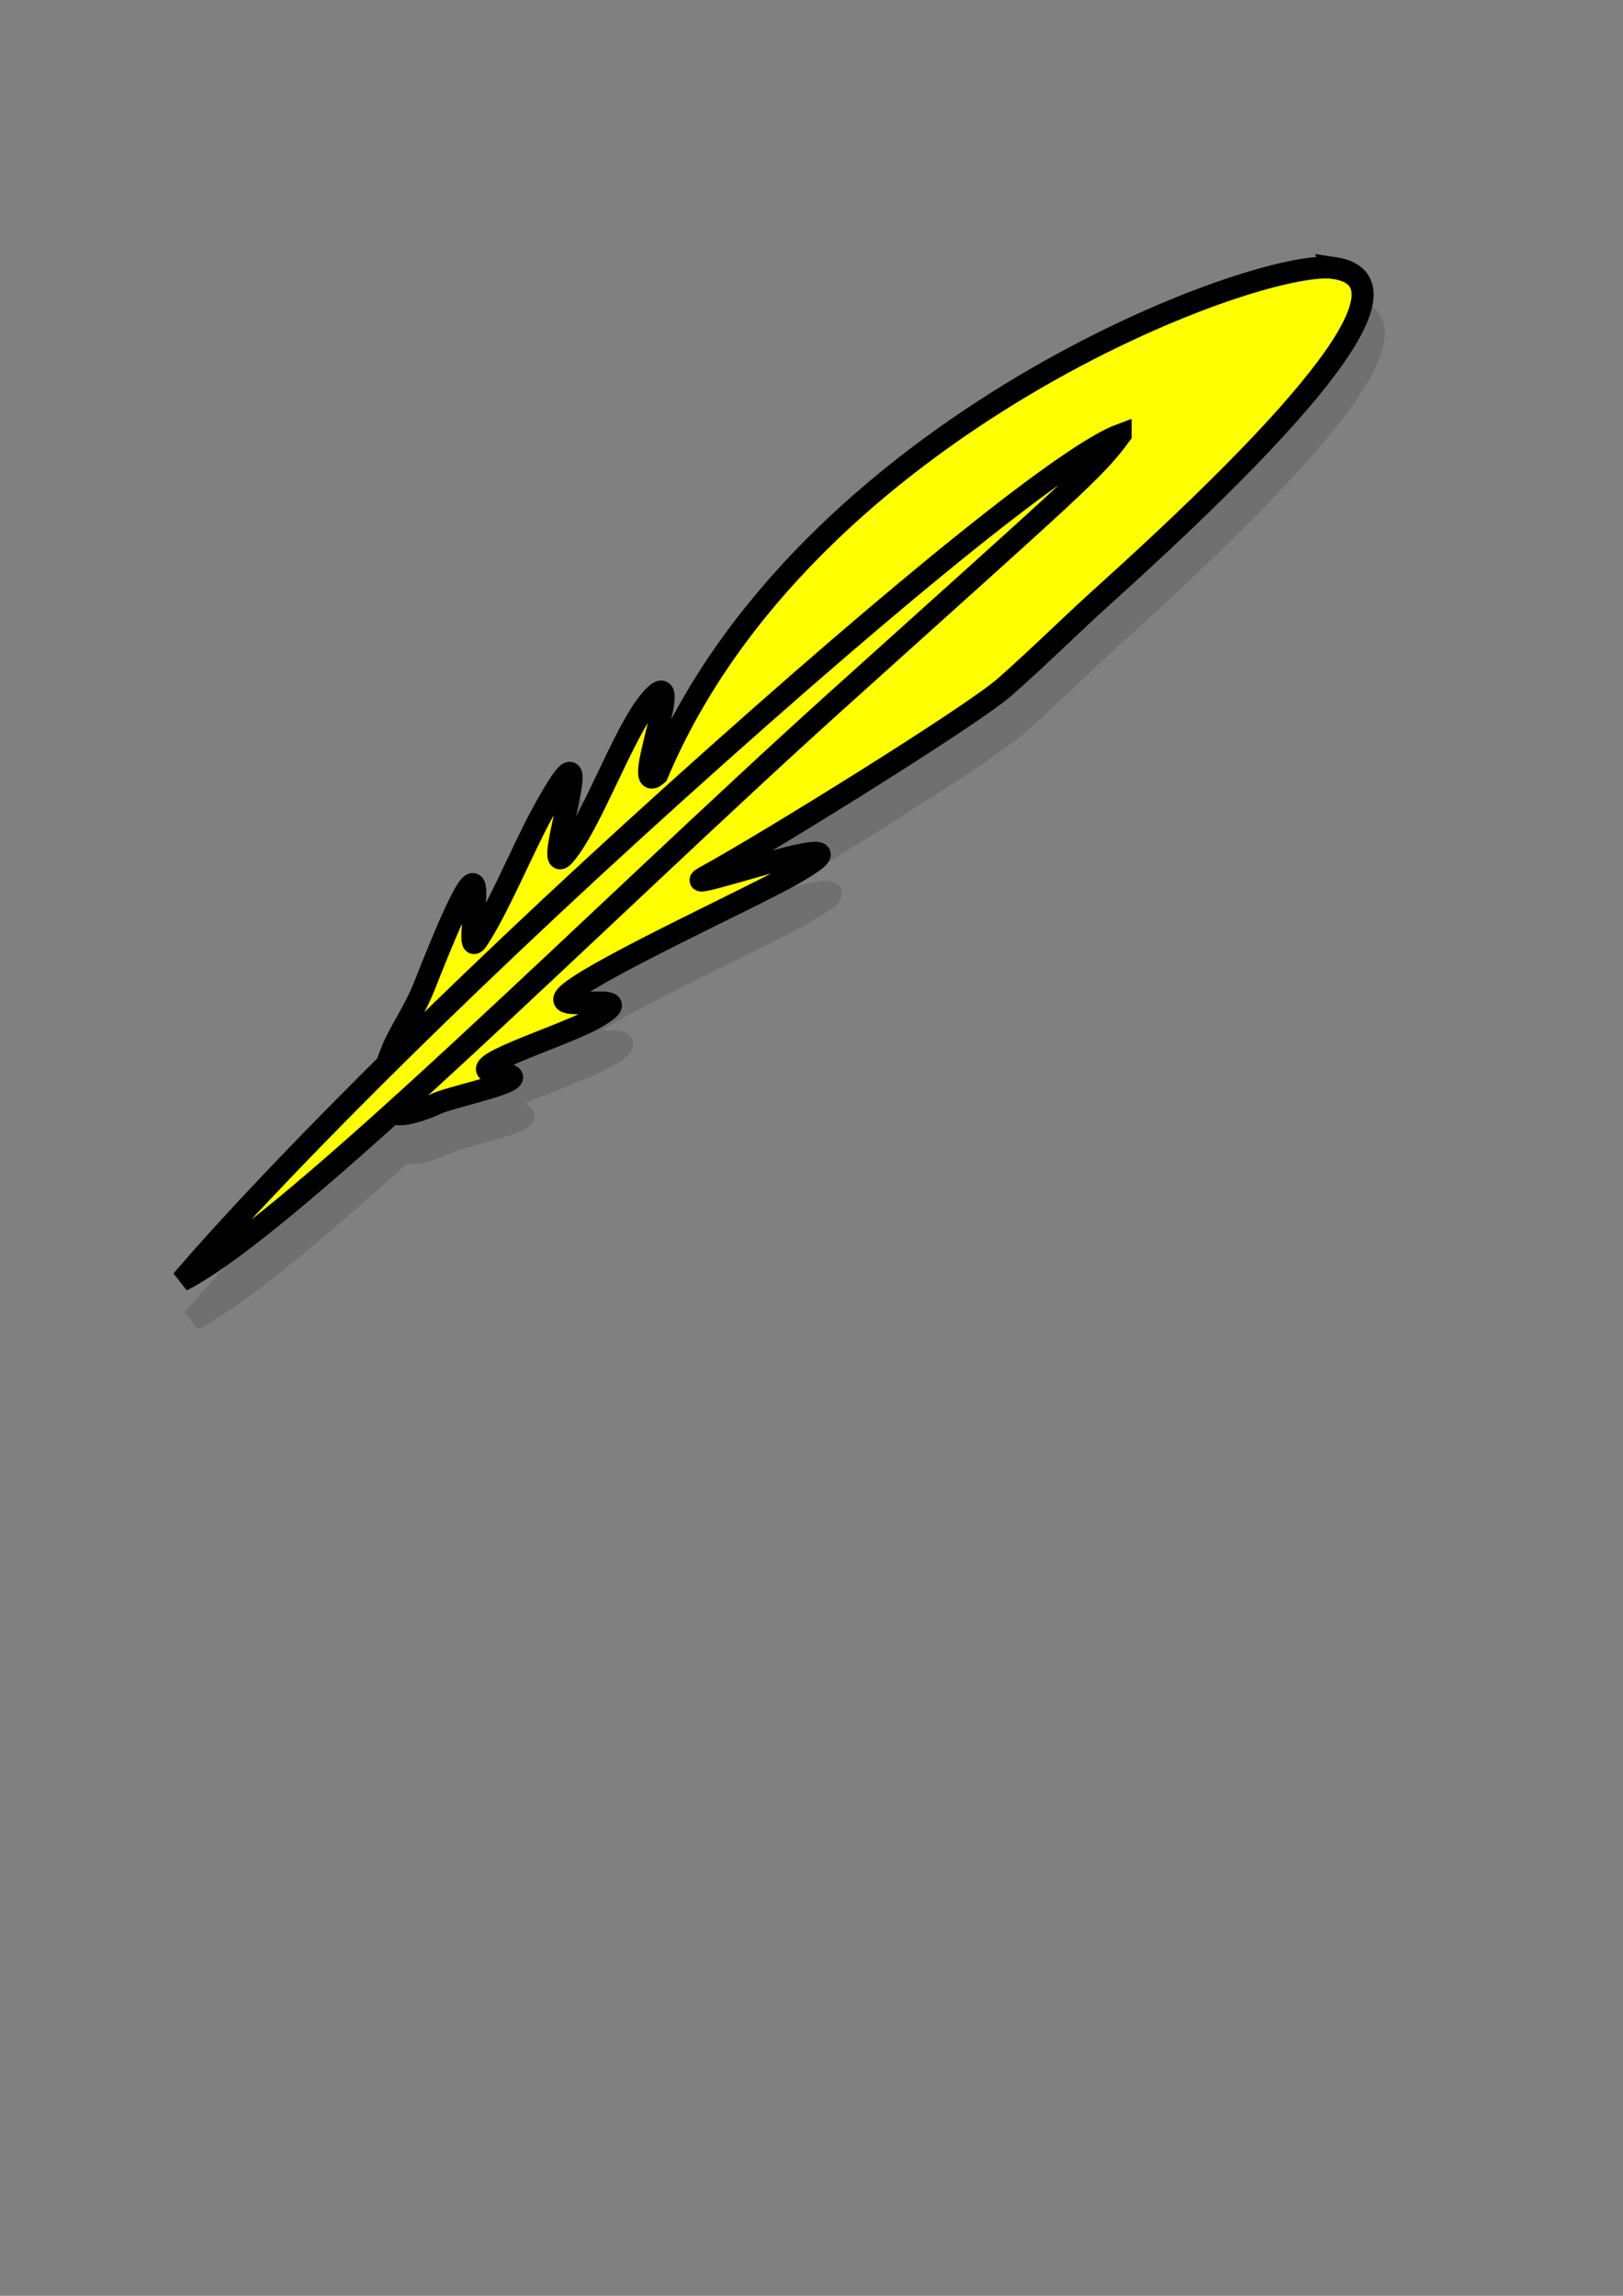 <?xml version="1.0"?><svg width="793.701" height="1122.52" xmlns="http://www.w3.org/2000/svg" xmlns:xlink="http://www.w3.org/1999/xlink">
 <rect width="100%" height="100%" fill="#808080" stroke="none"/>
 <defs>
  <linearGradient id="linearGradient8324">
   <stop stop-color="#4b55ab" id="stop8326" offset="0"/>
   <stop stop-color="#4b55ab" stop-opacity="0" id="stop8328" offset="1"/>
  </linearGradient>
  <linearGradient y2="350.681" x2="542.874" y1="78.443" x1="147.972" gradientTransform="matrix(0.812,0,0,1.232,787.842,-1.534)" gradientUnits="userSpaceOnUse" id="linearGradient2266" xlink:href="#linearGradient2115"/>
  <linearGradient y2="936.297" x2="209.404" y1="817.157" x1="106.603" gradientTransform="matrix(1.047,0,0,0.955,787.842,-1.534)" gradientUnits="userSpaceOnUse" id="linearGradient2249" xlink:href="#linearGradient2115"/>
  <linearGradient y2="-585.613" x2="830.013" y1="-467.185" x1="716.717" gradientTransform="matrix(-8.602645e-3,1.047,-0.955,-7.846290e-3,787.842,-1.534)" gradientUnits="userSpaceOnUse" id="linearGradient2246" xlink:href="#linearGradient2115"/>
  <linearGradient y2="401.388" x2="366.454" y1="198.615" x1="552.268" gradientTransform="matrix(0.292,5.789481e-3,-1.203978e-2,0.296,273.558,351.678)" gradientUnits="userSpaceOnUse" id="linearGradient2238" xlink:href="#linearGradient1545"/>
  <linearGradient id="linearGradient2204">
   <stop stop-color="#ffffff" id="stop2206" offset="0"/>
   <stop stop-color="#ffffff" stop-opacity="0" id="stop2208" offset="1"/>
  </linearGradient>
  <linearGradient y2="401.388" x2="366.454" y1="198.615" x1="552.268" gradientTransform="matrix(0.292,5.789481e-3,-1.203978e-2,0.296,282.293,351.006)" gradientUnits="userSpaceOnUse" id="linearGradient2210" xlink:href="#linearGradient1545"/>
  <linearGradient xlink:href="#linearGradient1545" id="linearGradient2212" gradientUnits="userSpaceOnUse" gradientTransform="matrix(0.292,5.789481e-3,-1.203978e-2,0.296,282.293,351.006)" x1="552.268" y1="198.615" x2="366.454" y2="401.388"/>
  <linearGradient xlink:href="#linearGradient1545" id="linearGradient2214" gradientUnits="userSpaceOnUse" gradientTransform="matrix(0.292,5.789481e-3,-1.203978e-2,0.296,282.293,351.006)" x1="552.268" y1="198.615" x2="366.454" y2="401.388"/>
  <linearGradient y2="401.388" x2="366.454" y1="198.615" x1="552.268" gradientTransform="matrix(0.292,5.789481e-3,-1.203978e-2,0.296,273.558,351.678)" gradientUnits="userSpaceOnUse" id="linearGradient2216" xlink:href="#linearGradient1545"/>
  <linearGradient y2="401.388" x2="366.454" y1="198.615" x1="552.268" gradientTransform="matrix(0.292,5.789481e-3,-1.203978e-2,0.296,273.558,351.678)" gradientUnits="userSpaceOnUse" id="linearGradient2218" xlink:href="#linearGradient1545"/>
  <linearGradient xlink:href="#linearGradient1545" id="linearGradient2220" gradientUnits="userSpaceOnUse" gradientTransform="matrix(0.292,5.789481e-3,-1.203978e-2,0.296,273.558,351.678)" x1="552.268" y1="198.615" x2="366.454" y2="401.388"/>
  <linearGradient y2="309.579" x2="373.998" y1="256.993" x1="304.217" gradientTransform="matrix(1.024,0,0,0.977,1669.184,-38.441)" gradientUnits="userSpaceOnUse" id="linearGradient1955" xlink:href="#linearGradient2115"/>
  <linearGradient y2="350.681" x2="542.874" y1="78.443" x1="147.972" gradientTransform="matrix(0.812,0,0,1.232,1672.014,-67.436)" gradientUnits="userSpaceOnUse" id="linearGradient1944" xlink:href="#linearGradient2115"/>
  <linearGradient y2="467.862" x2="229.38" y1="345.5" x1="83.523" gradientTransform="matrix(0.67,0,0,1.147,1688.183,-67.436)" gradientUnits="userSpaceOnUse" id="linearGradient1930" xlink:href="#linearGradient2115"/>
  <linearGradient y2="936.297" x2="209.404" y1="817.157" x1="106.603" gradientTransform="matrix(1.047,0,0,0.955,1672.014,-67.436)" gradientUnits="userSpaceOnUse" id="linearGradient1927" xlink:href="#linearGradient2115"/>
  <linearGradient y2="-585.613" x2="830.013" y1="-467.185" x1="716.717" gradientTransform="matrix(-8.602645e-3,1.047,-0.955,-7.846290e-3,1672.014,-67.436)" gradientUnits="userSpaceOnUse" id="linearGradient1924" xlink:href="#linearGradient2115"/>
  <linearGradient y2="410.856" x2="-741.439" y1="204.366" x1="-572.888" gradientTransform="matrix(-0.764,0,0,1.309,1672.014,-67.436)" gradientUnits="userSpaceOnUse" id="linearGradient1915" xlink:href="#linearGradient2115"/>
  <linearGradient y2="410.856" x2="-741.439" y1="204.366" x1="-572.888" gradientTransform="scale(-0.764,1.309)" gradientUnits="userSpaceOnUse" id="linearGradient1912" xlink:href="#linearGradient2115"/>
  <linearGradient y2="309.579" x2="373.998" y1="256.993" x1="304.217" gradientTransform="scale(1.024,0.977)" gradientUnits="userSpaceOnUse" id="linearGradient1910" xlink:href="#linearGradient2115"/>
  <linearGradient y2="-585.613" x2="830.013" y1="-467.185" x1="716.717" gradientTransform="matrix(-8.602645e-3,1.047,-0.955,-7.846290e-3,0,0)" gradientUnits="userSpaceOnUse" id="linearGradient1908" xlink:href="#linearGradient2115"/>
  <linearGradient y2="936.297" x2="209.404" y1="817.157" x1="106.603" gradientTransform="scale(1.047,0.955)" gradientUnits="userSpaceOnUse" id="linearGradient1906" xlink:href="#linearGradient2115"/>
  <linearGradient y2="467.862" x2="229.38" y1="345.5" x1="83.523" gradientTransform="matrix(0.67,0,0,1.147,16.169,0)" gradientUnits="userSpaceOnUse" id="linearGradient1904" xlink:href="#linearGradient2115"/>
  <linearGradient y2="350.681" x2="542.874" y1="78.443" x1="147.972" gradientTransform="scale(0.812,1.232)" gradientUnits="userSpaceOnUse" id="linearGradient1902" xlink:href="#linearGradient2115"/>
  <linearGradient y2="309.579" x2="373.998" y1="256.993" x1="304.217" gradientTransform="scale(1.024,0.977)" gradientUnits="userSpaceOnUse" id="linearGradient1852" xlink:href="#linearGradient2115"/>
  <linearGradient y2="-585.613" x2="830.013" y1="-467.185" x1="716.717" gradientTransform="matrix(-8.602645e-3,1.047,-0.955,-7.846290e-3,2468.318,262.07)" gradientUnits="userSpaceOnUse" id="linearGradient1850" xlink:href="#linearGradient2115"/>
  <linearGradient y2="936.297" x2="209.404" y1="817.157" x1="106.603" gradientTransform="matrix(1.047,0,0,0.955,2468.318,262.07)" gradientUnits="userSpaceOnUse" id="linearGradient1848" xlink:href="#linearGradient2115"/>
  <linearGradient y2="983.103" x2="1832.122" y1="408.387" x1="1247.094" gradientTransform="matrix(1.167,0,0,0.857,-433.848,-183.974)" gradientUnits="userSpaceOnUse" id="linearGradient1846" xlink:href="#linearGradient3097"/>
  <linearGradient y2="350.681" x2="542.874" y1="78.443" x1="147.972" gradientTransform="matrix(0.812,0,0,1.232,2468.318,262.07)" gradientUnits="userSpaceOnUse" id="linearGradient1844" xlink:href="#linearGradient2115"/>
  <linearGradient xlink:href="#linearGradient2115" id="linearGradient1709" gradientUnits="userSpaceOnUse" gradientTransform="matrix(0.812,0,0,1.232,1125.413,-100.386)" x1="147.972" y1="78.443" x2="542.874" y2="350.681"/>
  <linearGradient xlink:href="#linearGradient2115" id="linearGradient1706" gradientUnits="userSpaceOnUse" gradientTransform="matrix(0.872,0,0,1.147,1125.413,-100.386)" x1="83.523" y1="345.5" x2="229.38" y2="467.862"/>
  <linearGradient xlink:href="#linearGradient2115" id="linearGradient1704" gradientUnits="userSpaceOnUse" gradientTransform="matrix(1.047,0,0,0.955,1125.413,-100.386)" x1="106.603" y1="817.157" x2="209.404" y2="936.297"/>
  <linearGradient xlink:href="#linearGradient2115" id="linearGradient1702" gradientUnits="userSpaceOnUse" gradientTransform="matrix(-8.602645e-3,1.047,-0.955,-7.846290e-3,1125.413,-100.386)" x1="716.717" y1="-467.185" x2="830.013" y2="-585.613"/>
  <linearGradient xlink:href="#linearGradient2115" id="linearGradient1700" gradientUnits="userSpaceOnUse" gradientTransform="matrix(-0.872,0,0,1.147,1125.413,-100.386)" x1="-459.556" y1="288.963" x2="-663.184" y2="481.42"/>
  <linearGradient xlink:href="#linearGradient2115" id="linearGradient1698" gradientUnits="userSpaceOnUse" gradientTransform="scale(1.024,0.977)" x1="304.217" y1="256.993" x2="373.998" y2="309.579"/>
  <linearGradient id="linearGradient3877">
   <stop stop-color="#ffffff" id="stop3879" offset="0"/>
   <stop stop-color="#ffffff" stop-opacity="0" id="stop3881" offset="1"/>
  </linearGradient>
  <linearGradient y2="401.388" x2="366.454" y1="198.615" x1="552.268" gradientTransform="matrix(0.292,5.789481e-3,-1.203978e-2,0.296,282.293,351.006)" gradientUnits="userSpaceOnUse" id="linearGradient5235" xlink:href="#linearGradient1545"/>
  <linearGradient xlink:href="#linearGradient1545" id="linearGradient1320" gradientUnits="userSpaceOnUse" gradientTransform="matrix(0.292,5.789481e-3,-1.203978e-2,0.296,282.293,351.006)" x1="552.268" y1="198.615" x2="366.454" y2="401.388"/>
  <linearGradient xlink:href="#linearGradient1545" id="linearGradient1333" gradientUnits="userSpaceOnUse" gradientTransform="matrix(0.292,5.789481e-3,-1.203978e-2,0.296,282.293,351.006)" x1="552.268" y1="198.615" x2="366.454" y2="401.388"/>
  <linearGradient y2="401.388" x2="366.454" y1="198.615" x1="552.268" gradientTransform="matrix(0.292,5.789481e-3,-1.203978e-2,0.296,273.558,351.678)" gradientUnits="userSpaceOnUse" id="linearGradient7486" xlink:href="#linearGradient1545"/>
  <linearGradient y2="401.388" x2="366.454" y1="198.615" x1="552.268" gradientTransform="matrix(0.292,5.789481e-3,-1.203978e-2,0.296,273.558,351.678)" gradientUnits="userSpaceOnUse" id="linearGradient8268" xlink:href="#linearGradient1545"/>
  <linearGradient xlink:href="#linearGradient1545" id="linearGradient1381" gradientUnits="userSpaceOnUse" gradientTransform="matrix(0.292,5.789481e-3,-1.203978e-2,0.296,273.558,351.678)" x1="552.268" y1="198.615" x2="366.454" y2="401.388"/>
  <linearGradient gradientUnits="userSpaceOnUse" y2="983.103" x2="1832.122" y1="408.387" x1="1247.094" gradientTransform="scale(1.167,0.857)" id="linearGradient3095" xlink:href="#linearGradient3097"/>
  <linearGradient y2="309.579" x2="373.998" y1="256.993" x1="304.217" gradientTransform="matrix(1.024,0,0,0.977,848.545,1081.877)" gradientUnits="userSpaceOnUse" id="linearGradient1899" xlink:href="#linearGradient2115"/>
  <linearGradient y2="309.579" x2="373.998" y1="256.993" x1="304.217" gradientTransform="scale(1.024,0.977)" gradientUnits="userSpaceOnUse" id="linearGradient1894" xlink:href="#linearGradient2115"/>
  <linearGradient y2="350.681" x2="542.874" y1="78.443" x1="147.972" gradientTransform="matrix(0.812,0,0,1.232,851.376,1052.882)" gradientUnits="userSpaceOnUse" id="linearGradient1891" xlink:href="#linearGradient2115"/>
  <linearGradient y2="936.297" x2="209.404" y1="817.157" x1="106.603" gradientTransform="matrix(1.047,0,0,0.955,851.376,1052.882)" gradientUnits="userSpaceOnUse" id="linearGradient1877" xlink:href="#linearGradient2115"/>
  <linearGradient y2="-585.613" x2="830.013" y1="-467.185" x1="716.717" gradientTransform="matrix(-8.602645e-3,1.047,-0.955,-7.846290e-3,851.376,1052.882)" gradientUnits="userSpaceOnUse" id="linearGradient1874" xlink:href="#linearGradient2115"/>
  <linearGradient y2="481.42" x2="-663.184" y1="288.963" x1="-459.556" gradientTransform="matrix(-0.872,0,0,1.147,867.851,1030.915)" gradientUnits="userSpaceOnUse" id="linearGradient1871" xlink:href="#linearGradient2115"/>
  <linearGradient y2="467.862" x2="229.38" y1="345.5" x1="83.523" gradientTransform="matrix(0.872,0,0,1.147,793.712,1000.710)" gradientUnits="userSpaceOnUse" id="linearGradient1862" xlink:href="#linearGradient2115"/>
  <linearGradient y2="467.862" x2="229.38" y1="345.5" x1="83.523" gradientTransform="matrix(0.872,0,0,1.147,-60.805,1000.710)" gradientUnits="userSpaceOnUse" id="linearGradient1859" xlink:href="#linearGradient2115"/>
  <linearGradient y2="309.579" x2="373.998" y1="256.993" x1="304.217" gradientTransform="scale(1.024,0.977)" gradientUnits="userSpaceOnUse" id="linearGradient1857" xlink:href="#linearGradient2115"/>
  <linearGradient y2="481.42" x2="-663.184" y1="288.963" x1="-459.556" gradientTransform="matrix(-0.872,0,0,1.147,13.333,1030.915)" gradientUnits="userSpaceOnUse" id="linearGradient1855" xlink:href="#linearGradient2115"/>
  <linearGradient y2="-585.613" x2="830.013" y1="-467.185" x1="716.717" gradientTransform="matrix(-8.602645e-3,1.047,-0.955,-7.846290e-3,-3.142,1052.882)" gradientUnits="userSpaceOnUse" id="linearGradient1853" xlink:href="#linearGradient2115"/>
  <linearGradient y2="936.297" x2="209.404" y1="817.157" x1="106.603" gradientTransform="matrix(1.047,0,0,0.955,-3.142,1052.882)" gradientUnits="userSpaceOnUse" id="linearGradient1851" xlink:href="#linearGradient2115"/>
  <linearGradient y2="350.681" x2="542.874" y1="78.443" x1="147.972" gradientTransform="matrix(0.812,0,0,1.232,-3.142,1052.882)" gradientUnits="userSpaceOnUse" id="linearGradient1849" xlink:href="#linearGradient2115"/>
  <linearGradient y2="467.862" x2="229.38" y1="345.5" x1="83.523" gradientTransform="matrix(0.872,0,0,1.147,-44.33,1008.948)" gradientUnits="userSpaceOnUse" id="linearGradient1741" xlink:href="#linearGradient2115"/>
  <linearGradient y2="481.42" x2="-663.184" y1="288.963" x1="-459.556" gradientTransform="matrix(-0.872,0,0,1.147,-11.379,1039.153)" gradientUnits="userSpaceOnUse" id="linearGradient1737" xlink:href="#linearGradient2115"/>
  <linearGradient y2="-585.613" x2="830.013" y1="-467.185" x1="716.717" gradientTransform="matrix(-8.602645e-3,1.047,-0.955,-7.846290e-3,-3.142,1052.882)" gradientUnits="userSpaceOnUse" id="linearGradient1735" xlink:href="#linearGradient2115"/>
  <linearGradient y2="936.297" x2="209.404" y1="817.157" x1="106.603" gradientTransform="matrix(1.047,0,0,0.955,-3.142,1052.882)" gradientUnits="userSpaceOnUse" id="linearGradient1733" xlink:href="#linearGradient2115"/>
  <linearGradient y2="350.681" x2="542.874" y1="78.443" x1="147.972" gradientTransform="matrix(0.812,0,0,1.232,-3.142,1052.882)" gradientUnits="userSpaceOnUse" id="linearGradient1731" xlink:href="#linearGradient2115"/>
  <linearGradient y2="350.681" x2="542.874" y1="78.443" x1="147.972" gradientTransform="matrix(0.812,0,0,1.232,1014.756,1085.832)" gradientUnits="userSpaceOnUse" id="linearGradient1728" xlink:href="#linearGradient2115"/>
  <linearGradient y2="936.297" x2="209.404" y1="817.157" x1="106.603" gradientTransform="matrix(1.047,0,0,0.955,1014.756,1085.832)" gradientUnits="userSpaceOnUse" id="linearGradient1714" xlink:href="#linearGradient2115"/>
  <linearGradient y2="-585.613" x2="830.013" y1="-467.185" x1="716.717" gradientTransform="matrix(-8.602645e-3,1.047,-0.955,-7.846290e-3,1014.756,1085.832)" gradientUnits="userSpaceOnUse" id="linearGradient1711" xlink:href="#linearGradient2115"/>
  <linearGradient y2="481.42" x2="-663.184" y1="288.963" x1="-459.556" gradientTransform="matrix(-0.872,0,0,1.147,1006.519,1072.103)" gradientUnits="userSpaceOnUse" id="linearGradient1708" xlink:href="#linearGradient2115"/>
  <linearGradient y2="467.862" x2="229.38" y1="345.5" x1="83.523" gradientTransform="matrix(0.872,0,0,1.147,973.568,1041.898)" gradientUnits="userSpaceOnUse" id="linearGradient1699" xlink:href="#linearGradient2115"/>
  <linearGradient y2="467.862" x2="229.38" y1="345.5" x1="83.523" gradientTransform="matrix(0.872,0,0,1.147,-44.33,1008.948)" gradientUnits="userSpaceOnUse" id="linearGradient1696" xlink:href="#linearGradient2115"/>
  <linearGradient y2="309.579" x2="373.998" y1="256.993" x1="304.217" gradientTransform="scale(1.024,0.977)" gradientUnits="userSpaceOnUse" id="linearGradient1694" xlink:href="#linearGradient2115"/>
  <linearGradient y2="481.42" x2="-663.184" y1="288.963" x1="-459.556" gradientTransform="matrix(-0.872,0,0,1.147,-11.379,1039.153)" gradientUnits="userSpaceOnUse" id="linearGradient1692" xlink:href="#linearGradient2115"/>
  <linearGradient y2="-585.613" x2="830.013" y1="-467.185" x1="716.717" gradientTransform="matrix(-8.602645e-3,1.047,-0.955,-7.846290e-3,-3.142,1052.882)" gradientUnits="userSpaceOnUse" id="linearGradient1690" xlink:href="#linearGradient2115"/>
  <linearGradient y2="936.297" x2="209.404" y1="817.157" x1="106.603" gradientTransform="matrix(1.047,0,0,0.955,-3.142,1052.882)" gradientUnits="userSpaceOnUse" id="linearGradient1688" xlink:href="#linearGradient2115"/>
  <linearGradient y2="350.681" x2="542.874" y1="78.443" x1="147.972" gradientTransform="matrix(0.812,0,0,1.232,-3.142,1052.882)" gradientUnits="userSpaceOnUse" id="linearGradient1686" xlink:href="#linearGradient2115"/>
  <linearGradient y2="350.681" x2="542.874" y1="78.443" x1="147.972" gradientTransform="matrix(0.812,0,0,1.232,-3.142,1052.882)" gradientUnits="userSpaceOnUse" id="linearGradient1608" xlink:href="#linearGradient2115"/>
  <linearGradient y2="467.862" x2="229.38" y1="345.5" x1="83.523" gradientTransform="matrix(0.872,0,0,1.147,-44.33,1008.948)" gradientUnits="userSpaceOnUse" id="linearGradient1593" xlink:href="#linearGradient2115"/>
  <linearGradient y2="936.297" x2="209.404" y1="817.157" x1="106.603" gradientTransform="matrix(1.047,0,0,0.955,-3.142,1052.882)" gradientUnits="userSpaceOnUse" id="linearGradient1590" xlink:href="#linearGradient2115"/>
  <linearGradient y2="-585.613" x2="830.013" y1="-467.185" x1="716.717" gradientTransform="matrix(-8.602645e-3,1.047,-0.955,-7.846290e-3,-3.142,1052.882)" gradientUnits="userSpaceOnUse" id="linearGradient1587" xlink:href="#linearGradient2115"/>
  <linearGradient y2="481.42" x2="-663.184" y1="288.963" x1="-459.556" gradientTransform="matrix(-0.872,0,0,1.147,-11.379,1039.153)" gradientUnits="userSpaceOnUse" id="linearGradient1584" xlink:href="#linearGradient2115"/>
  <linearGradient y2="309.579" x2="373.998" y1="256.993" x1="304.217" gradientTransform="scale(1.024,0.977)" gradientUnits="userSpaceOnUse" id="linearGradient1576" xlink:href="#linearGradient2115"/>
  <linearGradient y2="481.42" x2="-663.184" y1="288.963" x1="-459.556" gradientTransform="scale(-0.872,1.147)" gradientUnits="userSpaceOnUse" id="linearGradient1574" xlink:href="#linearGradient2115"/>
  <linearGradient y2="-585.613" x2="830.013" y1="-467.185" x1="716.717" gradientTransform="matrix(-8.602645e-3,1.047,-0.955,-7.846290e-3,0,0)" gradientUnits="userSpaceOnUse" id="linearGradient1572" xlink:href="#linearGradient2115"/>
  <linearGradient y2="936.297" x2="209.404" y1="817.157" x1="106.603" gradientTransform="scale(1.047,0.955)" gradientUnits="userSpaceOnUse" id="linearGradient1570" xlink:href="#linearGradient2115"/>
  <linearGradient y2="467.862" x2="229.38" y1="345.5" x1="83.523" gradientTransform="scale(0.872,1.147)" gradientUnits="userSpaceOnUse" id="linearGradient1568" xlink:href="#linearGradient2115"/>
  <linearGradient y2="350.681" x2="542.874" y1="78.443" x1="147.972" gradientTransform="scale(0.812,1.232)" gradientUnits="userSpaceOnUse" id="linearGradient1566" xlink:href="#linearGradient2115"/>
  <linearGradient xlink:href="#linearGradient3028" id="linearGradient3034" gradientTransform="matrix(1.188,0,0,0.665,-770.375,-115.966)" x1="1618.569" y1="-347.073" x2="1825.006" y2="-181.892" gradientUnits="userSpaceOnUse"/>
  <linearGradient y2="309.579" x2="373.998" y1="256.993" x1="304.217" gradientTransform="scale(1.024,0.977)" gradientUnits="userSpaceOnUse" id="linearGradient2279" xlink:href="#linearGradient2115"/>
  <linearGradient y2="481.42" x2="-663.184" y1="288.963" x1="-459.556" gradientTransform="scale(-0.872,1.147)" gradientUnits="userSpaceOnUse" id="linearGradient2277" xlink:href="#linearGradient2115"/>
  <linearGradient y2="-585.613" x2="830.013" y1="-467.185" x1="716.717" gradientTransform="matrix(-8.602645e-3,1.047,-0.955,-7.846290e-3,0,0)" gradientUnits="userSpaceOnUse" id="linearGradient2275" xlink:href="#linearGradient2115"/>
  <linearGradient y2="936.297" x2="209.404" y1="817.157" x1="106.603" gradientTransform="scale(1.047,0.955)" gradientUnits="userSpaceOnUse" id="linearGradient2273" xlink:href="#linearGradient2115"/>
  <linearGradient y2="467.862" x2="229.38" y1="345.5" x1="83.523" gradientTransform="scale(0.872,1.147)" gradientUnits="userSpaceOnUse" id="linearGradient2271" xlink:href="#linearGradient2115"/>
  <linearGradient y2="350.681" x2="542.874" y1="78.443" x1="147.972" gradientTransform="scale(0.812,1.232)" gradientUnits="userSpaceOnUse" id="linearGradient2269" xlink:href="#linearGradient2115"/>
  <linearGradient xlink:href="#linearGradient2115" id="linearGradient1691" gradientUnits="userSpaceOnUse" gradientTransform="matrix(0.812,0,0,1.232,1440.450,5.651)" x1="147.972" y1="78.443" x2="542.874" y2="350.681"/>
  <linearGradient xlink:href="#linearGradient2115" id="linearGradient1675" gradientUnits="userSpaceOnUse" gradientTransform="matrix(1.047,0,0,0.955,1440.450,5.651)" x1="106.603" y1="817.157" x2="209.404" y2="936.297"/>
  <linearGradient xlink:href="#linearGradient2115" id="linearGradient1672" gradientUnits="userSpaceOnUse" gradientTransform="matrix(-8.602645e-3,1.047,-0.955,-7.846290e-3,1440.450,5.651)" x1="716.717" y1="-467.185" x2="830.013" y2="-585.613"/>
  <linearGradient xlink:href="#linearGradient2115" id="linearGradient1591" gradientUnits="userSpaceOnUse" gradientTransform="matrix(-0.872,0,0,1.147,1440.450,5.651)" x1="-459.556" y1="288.963" x2="-663.184" y2="481.42"/>
  <linearGradient xlink:href="#linearGradient2115" id="linearGradient1589" gradientUnits="userSpaceOnUse" gradientTransform="matrix(0.872,0,0,1.147,1440.450,5.651)" x1="83.523" y1="345.5" x2="229.38" y2="467.862"/>
  <linearGradient xlink:href="#linearGradient2115" id="linearGradient1578" gradientUnits="userSpaceOnUse" gradientTransform="matrix(0.812,0,0,1.232,1440.450,5.651)" x1="147.972" y1="78.443" x2="542.874" y2="350.681"/>
  <linearGradient xlink:href="#linearGradient2115" id="linearGradient1563" gradientUnits="userSpaceOnUse" gradientTransform="matrix(0.872,0,0,1.147,1440.450,5.651)" x1="83.523" y1="345.5" x2="229.38" y2="467.862"/>
  <linearGradient xlink:href="#linearGradient2115" id="linearGradient1560" gradientUnits="userSpaceOnUse" gradientTransform="matrix(1.047,0,0,0.955,1440.450,5.651)" x1="106.603" y1="817.157" x2="209.404" y2="936.297"/>
  <linearGradient xlink:href="#linearGradient2115" id="linearGradient1557" gradientUnits="userSpaceOnUse" gradientTransform="matrix(-8.602645e-3,1.047,-0.955,-7.846290e-3,1440.450,5.651)" x1="716.717" y1="-467.185" x2="830.013" y2="-585.613"/>
  <linearGradient xlink:href="#linearGradient2115" id="linearGradient1554" gradientUnits="userSpaceOnUse" gradientTransform="matrix(-0.872,0,0,1.147,1440.450,5.651)" x1="-459.556" y1="288.963" x2="-663.184" y2="481.42"/>
  <linearGradient xlink:href="#linearGradient2115" id="linearGradient1546" gradientUnits="userSpaceOnUse" gradientTransform="scale(1.024,0.977)" x1="304.217" y1="256.993" x2="373.998" y2="309.579"/>
  <linearGradient xlink:href="#linearGradient2115" id="linearGradient1543" gradientUnits="userSpaceOnUse" gradientTransform="scale(-0.872,1.147)" x1="-459.556" y1="288.963" x2="-663.184" y2="481.42"/>
  <linearGradient xlink:href="#linearGradient2115" id="linearGradient1541" gradientUnits="userSpaceOnUse" gradientTransform="matrix(-8.602645e-3,1.047,-0.955,-7.846290e-3,0,0)" x1="716.717" y1="-467.185" x2="830.013" y2="-585.613"/>
  <linearGradient xlink:href="#linearGradient2115" id="linearGradient1539" gradientUnits="userSpaceOnUse" gradientTransform="scale(1.047,0.955)" x1="106.603" y1="817.157" x2="209.404" y2="936.297"/>
  <linearGradient xlink:href="#linearGradient2115" id="linearGradient1537" gradientUnits="userSpaceOnUse" gradientTransform="scale(0.872,1.147)" x1="83.523" y1="345.5" x2="229.38" y2="467.862"/>
  <linearGradient xlink:href="#linearGradient2115" id="linearGradient1535" gradientUnits="userSpaceOnUse" gradientTransform="scale(0.812,1.232)" x1="147.972" y1="78.443" x2="542.874" y2="350.681"/>
  <linearGradient xlink:href="#linearGradient2115" id="linearGradient1485" gradientUnits="userSpaceOnUse" gradientTransform="scale(1.024,0.977)" x1="304.217" y1="256.993" x2="373.998" y2="309.579"/>
  <linearGradient xlink:href="#linearGradient2115" id="linearGradient1483" gradientUnits="userSpaceOnUse" gradientTransform="scale(-0.872,1.147)" x1="-459.556" y1="288.963" x2="-663.184" y2="481.42"/>
  <linearGradient xlink:href="#linearGradient2115" id="linearGradient1481" gradientUnits="userSpaceOnUse" gradientTransform="matrix(-8.602645e-3,1.047,-0.955,-7.846290e-3,-3.081979e-12,-2.668976e-13)" x1="716.717" y1="-467.185" x2="830.013" y2="-585.613"/>
  <linearGradient xlink:href="#linearGradient2115" id="linearGradient1479" gradientUnits="userSpaceOnUse" gradientTransform="scale(1.047,0.955)" x1="106.603" y1="817.157" x2="209.404" y2="936.297"/>
  <linearGradient xlink:href="#linearGradient2115" id="linearGradient1477" gradientUnits="userSpaceOnUse" gradientTransform="scale(0.872,1.147)" x1="83.523" y1="345.5" x2="229.38" y2="467.862"/>
  <linearGradient xlink:href="#linearGradient2115" id="linearGradient1475" gradientUnits="userSpaceOnUse" gradientTransform="scale(0.812,1.232)" x1="147.972" y1="78.443" x2="542.874" y2="350.681"/>
  <linearGradient y2="309.579" x2="373.998" y1="256.993" x1="304.217" gradientTransform="scale(1.024,0.977)" gradientUnits="userSpaceOnUse" id="linearGradient1480" xlink:href="#linearGradient2115"/>
  <linearGradient y2="481.42" x2="-663.184" y1="288.963" x1="-459.556" gradientTransform="scale(-0.872,1.147)" gradientUnits="userSpaceOnUse" id="linearGradient1478" xlink:href="#linearGradient2115"/>
  <linearGradient y2="-585.613" x2="830.013" y1="-467.185" x1="716.717" gradientTransform="matrix(-8.602645e-3,1.047,-0.955,-7.846290e-3,-6.417089e-14,2.841824e-14)" gradientUnits="userSpaceOnUse" id="linearGradient1476" xlink:href="#linearGradient2115"/>
  <linearGradient y2="936.297" x2="209.404" y1="817.157" x1="106.603" gradientTransform="scale(1.047,0.955)" gradientUnits="userSpaceOnUse" id="linearGradient1474" xlink:href="#linearGradient2115"/>
  <linearGradient y2="467.862" x2="229.38" y1="345.5" x1="83.523" gradientTransform="scale(0.872,1.147)" gradientUnits="userSpaceOnUse" id="linearGradient1472" xlink:href="#linearGradient2115"/>
  <linearGradient y2="350.681" x2="542.874" y1="78.443" x1="147.972" gradientTransform="scale(0.812,1.232)" gradientUnits="userSpaceOnUse" id="linearGradient1469" xlink:href="#linearGradient2115"/>
  <linearGradient y2="309.579" x2="373.998" y1="256.993" x1="304.217" gradientTransform="matrix(1.024,0,0,0.977,1214.332,-21.662)" gradientUnits="userSpaceOnUse" id="linearGradient4008" xlink:href="#linearGradient2115"/>
  <linearGradient y2="350.681" x2="542.874" y1="78.443" x1="147.972" gradientTransform="matrix(0.812,0,0,1.232,1217.162,-50.657)" gradientUnits="userSpaceOnUse" id="linearGradient4003" xlink:href="#linearGradient2115"/>
  <linearGradient y2="467.862" x2="229.38" y1="345.5" x1="83.523" gradientTransform="matrix(0.872,0,0,1.147,1217.162,-50.657)" gradientUnits="userSpaceOnUse" id="linearGradient4001" xlink:href="#linearGradient2115"/>
  <linearGradient y2="936.297" x2="209.404" y1="817.157" x1="106.603" gradientTransform="matrix(1.047,0,0,0.955,1217.162,-50.657)" gradientUnits="userSpaceOnUse" id="linearGradient3999" xlink:href="#linearGradient2115"/>
  <linearGradient y2="-585.613" x2="830.013" y1="-467.185" x1="716.717" gradientTransform="matrix(-8.602645e-3,1.047,-0.955,-7.846290e-3,1217.162,-50.657)" gradientUnits="userSpaceOnUse" id="linearGradient3997" xlink:href="#linearGradient2115"/>
  <linearGradient y2="481.42" x2="-663.184" y1="288.963" x1="-459.556" gradientTransform="matrix(-0.872,0,0,1.147,1217.162,-50.657)" gradientUnits="userSpaceOnUse" id="linearGradient3995" xlink:href="#linearGradient2115"/>
  <linearGradient y2="309.579" x2="373.998" y1="256.993" x1="304.217" gradientTransform="scale(1.024,0.977)" gradientUnits="userSpaceOnUse" id="linearGradient3993" xlink:href="#linearGradient2115"/>
  <linearGradient y2="401.388" x2="366.454" y1="198.615" x1="552.268" gradientTransform="matrix(0.2,-0.105,0.103,0.205,267.062,81.964)" gradientUnits="userSpaceOnUse" id="linearGradient3945" xlink:href="#linearGradient1545"/>
  <linearGradient y2="401.388" x2="366.454" y1="198.615" x1="552.268" gradientTransform="matrix(0.2,-0.105,0.103,0.205,267.062,81.964)" gradientUnits="userSpaceOnUse" id="linearGradient3943" xlink:href="#linearGradient1545"/>
  <linearGradient y2="401.388" x2="366.454" y1="198.615" x1="552.268" gradientTransform="matrix(0.2,-0.105,0.103,0.205,267.062,81.964)" gradientUnits="userSpaceOnUse" id="linearGradient3919" xlink:href="#linearGradient1545"/>
  <linearGradient y2="401.388" x2="366.454" y1="198.615" x1="552.268" gradientTransform="matrix(0.2,-0.105,0.103,0.205,267.062,81.964)" gradientUnits="userSpaceOnUse" id="linearGradient3917" xlink:href="#linearGradient1545"/>
  <linearGradient y2="401.388" x2="366.454" y1="198.615" x1="552.268" gradientTransform="matrix(0.2,-0.105,0.103,0.205,267.062,81.964)" gradientUnits="userSpaceOnUse" id="linearGradient3884" xlink:href="#linearGradient1545"/>
  <linearGradient y2="401.388" x2="366.454" y1="198.615" x1="552.268" gradientTransform="matrix(0.2,-0.105,0.103,0.205,267.062,81.964)" gradientUnits="userSpaceOnUse" id="linearGradient3876" xlink:href="#linearGradient1545"/>
  <linearGradient y2="2968.908" x2="107.43" y1="2831.352" x1="106.689" gradientTransform="matrix(3.227,-7.919215e-17,3.234218e-19,0.31,680.299,-561.248)" gradientUnits="userSpaceOnUse" id="linearGradient3855" xlink:href="#linearGradient1545"/>
  <linearGradient y2="2968.908" x2="107.43" y1="2831.352" x1="106.689" gradientTransform="matrix(3.227,-7.919215e-17,3.234218e-19,0.31,680.299,-561.248)" gradientUnits="userSpaceOnUse" id="linearGradient3852" xlink:href="#linearGradient1545"/>
  <linearGradient y2="2968.908" x2="107.43" y1="2831.352" x1="106.689" gradientTransform="matrix(3.227,-7.919215e-17,3.234218e-19,0.31,680.299,-561.248)" gradientUnits="userSpaceOnUse" id="linearGradient3849" xlink:href="#linearGradient1545"/>
  <linearGradient y2="2968.908" x2="107.43" y1="2831.352" x1="106.689" gradientTransform="matrix(3.227,-7.919215e-17,3.234218e-19,0.31,680.299,-561.248)" gradientUnits="userSpaceOnUse" id="linearGradient3846" xlink:href="#linearGradient1545"/>
  <linearGradient y2="2968.908" x2="107.43" y1="2831.352" x1="106.689" gradientTransform="matrix(3.227,-7.919215e-17,3.234218e-19,0.31,13.616,-850.449)" gradientUnits="userSpaceOnUse" id="linearGradient3841" xlink:href="#linearGradient1545"/>
  <linearGradient y2="2968.908" x2="107.43" y1="2831.352" x1="106.689" gradientTransform="matrix(3.227,-7.919215e-17,3.234218e-19,0.31,13.616,-850.449)" gradientUnits="userSpaceOnUse" id="linearGradient3839" xlink:href="#linearGradient1545"/>
  <linearGradient y2="2968.908" x2="107.43" y1="2831.352" x1="106.689" gradientTransform="matrix(3.227,-7.919215e-17,3.234218e-19,0.31,13.616,-850.449)" gradientUnits="userSpaceOnUse" id="linearGradient3837" xlink:href="#linearGradient1545"/>
  <linearGradient y2="2968.908" x2="107.43" y1="2831.352" x1="106.689" gradientTransform="matrix(3.227,-7.919215e-17,3.234218e-19,0.31,13.616,-850.449)" gradientUnits="userSpaceOnUse" id="linearGradient3835" xlink:href="#linearGradient1545"/>
  <linearGradient y2="401.388" x2="366.454" y1="198.615" x1="552.268" gradientTransform="matrix(0.2,-0.105,0.103,0.205,267.062,81.964)" gradientUnits="userSpaceOnUse" id="linearGradient3833" xlink:href="#linearGradient1545"/>
  <linearGradient xlink:href="#linearGradient2115" id="linearGradient2244" gradientUnits="userSpaceOnUse" gradientTransform="matrix(1.024,0,0,0.977,-3.293,28.444)" x1="304.217" y1="256.993" x2="373.998" y2="309.579"/>
  <linearGradient xlink:href="#linearGradient2115" id="linearGradient1471" gradientUnits="userSpaceOnUse" gradientTransform="matrix(1.024,0,0,0.977,-3.293,28.444)" x1="304.217" y1="256.993" x2="373.998" y2="309.579"/>
  <linearGradient y2="350.681" x2="542.874" y1="78.443" x1="147.972" gradientTransform="scale(0.812,1.232)" gradientUnits="userSpaceOnUse" id="linearGradient1632" xlink:href="#linearGradient2115"/>
  <linearGradient y2="309.579" x2="373.998" y1="256.993" x1="304.217" gradientTransform="scale(1.024,0.977)" gradientUnits="userSpaceOnUse" id="linearGradient1621" xlink:href="#linearGradient2115"/>
  <linearGradient y2="467.862" x2="229.38" y1="345.5" x1="83.523" gradientTransform="scale(0.872,1.147)" gradientUnits="userSpaceOnUse" id="linearGradient1612" xlink:href="#linearGradient2115"/>
  <linearGradient y2="936.297" x2="209.404" y1="817.157" x1="106.603" gradientTransform="scale(1.047,0.955)" gradientUnits="userSpaceOnUse" id="linearGradient1609" xlink:href="#linearGradient2115"/>
  <linearGradient y2="-585.613" x2="830.013" y1="-467.185" x1="716.717" gradientTransform="matrix(-8.602645e-3,1.047,-0.955,-7.846290e-3,0,0)" gradientUnits="userSpaceOnUse" id="linearGradient1606" xlink:href="#linearGradient2115"/>
  <linearGradient y2="481.42" x2="-663.184" y1="288.963" x1="-459.556" gradientTransform="scale(-0.872,1.147)" gradientUnits="userSpaceOnUse" id="linearGradient1603" xlink:href="#linearGradient2115"/>
  <linearGradient y2="350.681" x2="542.874" y1="78.443" x1="147.972" gradientTransform="scale(0.812,1.232)" gradientUnits="userSpaceOnUse" id="linearGradient1392" xlink:href="#linearGradient2115"/>
  <linearGradient y2="309.579" x2="373.998" y1="256.993" x1="304.217" gradientTransform="scale(1.024,0.977)" gradientUnits="userSpaceOnUse" id="linearGradient1380" xlink:href="#linearGradient2115"/>
  <linearGradient y2="467.862" x2="229.38" y1="345.5" x1="83.523" gradientTransform="scale(0.872,1.147)" gradientUnits="userSpaceOnUse" id="linearGradient1370" xlink:href="#linearGradient2115"/>
  <linearGradient y2="936.297" x2="209.404" y1="817.157" x1="106.603" gradientTransform="scale(1.047,0.955)" gradientUnits="userSpaceOnUse" id="linearGradient1367" xlink:href="#linearGradient2115"/>
  <linearGradient y2="-585.613" x2="830.013" y1="-467.185" x1="716.717" gradientTransform="matrix(-8.602645e-3,1.047,-0.955,-7.846290e-3,0,0)" gradientUnits="userSpaceOnUse" id="linearGradient1364" xlink:href="#linearGradient2115"/>
  <linearGradient y2="481.42" x2="-663.184" y1="288.963" x1="-459.556" gradientTransform="scale(-0.872,1.147)" gradientUnits="userSpaceOnUse" id="linearGradient1361" xlink:href="#linearGradient2115"/>
  <linearGradient y2="350.681" x2="542.874" y1="78.443" x1="147.972" gradientTransform="scale(0.812,1.232)" gradientUnits="userSpaceOnUse" id="linearGradient2969" xlink:href="#linearGradient2115"/>
  <linearGradient y2="309.579" x2="373.998" y1="256.993" x1="304.217" gradientTransform="scale(1.024,0.977)" gradientUnits="userSpaceOnUse" id="linearGradient2957" xlink:href="#linearGradient2115"/>
  <linearGradient y2="467.862" x2="229.38" y1="345.5" x1="83.523" gradientTransform="scale(0.872,1.147)" gradientUnits="userSpaceOnUse" id="linearGradient2947" xlink:href="#linearGradient2115"/>
  <linearGradient y2="936.297" x2="209.404" y1="817.157" x1="106.603" gradientTransform="scale(1.047,0.955)" gradientUnits="userSpaceOnUse" id="linearGradient2944" xlink:href="#linearGradient2115"/>
  <linearGradient y2="-585.613" x2="830.013" y1="-467.185" x1="716.717" gradientTransform="matrix(-8.602645e-3,1.047,-0.955,-7.846290e-3,0,0)" gradientUnits="userSpaceOnUse" id="linearGradient2941" xlink:href="#linearGradient2115"/>
  <linearGradient y2="481.42" x2="-663.184" y1="288.963" x1="-459.556" gradientTransform="scale(-0.872,1.147)" gradientUnits="userSpaceOnUse" id="linearGradient2938" xlink:href="#linearGradient2115"/>
  <linearGradient y2="417.868" x2="521.751" y1="170.748" x1="137.678" gradientTransform="scale(0.812,1.232)" gradientUnits="userSpaceOnUse" id="linearGradient5463" xlink:href="#linearGradient2115"/>
  <linearGradient y2="380.331" x2="357.506" y1="326.743" x1="285.828" gradientTransform="matrix(1.024,0,0,0.977,2.726985e-15,8.485)" gradientUnits="userSpaceOnUse" id="linearGradient5451" xlink:href="#linearGradient2115"/>
  <linearGradient y2="456.519" x2="245.147" y1="366.194" x1="156.951" gradientTransform="scale(0.872,1.147)" gradientUnits="userSpaceOnUse" id="linearGradient5441" xlink:href="#linearGradient2115"/>
  <linearGradient y2="789.239" x2="242.049" y1="679.064" x1="123.679" gradientTransform="scale(1.047,0.955)" gradientUnits="userSpaceOnUse" id="linearGradient5438" xlink:href="#linearGradient2115"/>
  <linearGradient y2="-472.293" x2="706.515" y1="-342.276" x1="562.582" gradientTransform="matrix(-8.602665e-3,1.047,-0.955,-7.846305e-3,2.726985e-15,1.554308e-15)" gradientUnits="userSpaceOnUse" id="linearGradient5435" xlink:href="#linearGradient2115"/>
  <linearGradient y2="453.538" x2="-546.099" y1="329.536" x1="-400.765" gradientTransform="scale(-0.872,1.147)" gradientUnits="userSpaceOnUse" id="linearGradient5432" xlink:href="#linearGradient2115"/>
  <linearGradient y2="762.645" x2="282.271" y1="698.693" x1="151.835" gradientTransform="matrix(-8.602673e-3,1.047,-0.955,-7.846311e-3,1164.353,495.911)" gradientUnits="userSpaceOnUse" id="linearGradient1504" xlink:href="#linearGradient2115"/>
  <linearGradient y2="762.645" x2="282.271" y1="698.693" x1="151.835" gradientTransform="scale(1.047,0.955)" gradientUnits="userSpaceOnUse" id="linearGradient1502" xlink:href="#linearGradient2115"/>
  <linearGradient y2="515.173" x2="304.575" y1="380.552" x1="158.022" gradientTransform="matrix(-0.94,0,0,1.236,667.159,-50.423)" gradientUnits="userSpaceOnUse" id="linearGradient1500" xlink:href="#linearGradient2115"/>
  <linearGradient y2="515.173" x2="304.575" y1="380.552" x1="158.022" gradientTransform="matrix(0.94,0,0,1.236,-11.67,-50.489)" gradientUnits="userSpaceOnUse" id="linearGradient1498" xlink:href="#linearGradient2115"/>
  <linearGradient y2="380.331" x2="357.506" y1="326.743" x1="285.828" gradientTransform="scale(1.024,0.977)" gradientUnits="userSpaceOnUse" id="linearGradient1496" xlink:href="#linearGradient2115"/>
  <linearGradient y2="534.16" x2="712.226" y1="230.97" x1="156.414" gradientTransform="scale(0.812,1.232)" gradientUnits="userSpaceOnUse" id="linearGradient1494" xlink:href="#linearGradient2115"/>
  <linearGradient xlink:href="#linearGradient2115" id="linearGradient3016" gradientUnits="userSpaceOnUse" gradientTransform="scale(1.024,0.977)" x1="285.828" y1="326.743" x2="357.506" y2="380.331"/>
  <linearGradient xlink:href="#linearGradient2115" id="linearGradient2994" gradientUnits="userSpaceOnUse" gradientTransform="matrix(-8.602673e-3,1.047,-0.955,-7.846311e-3,1164.353,495.911)" x1="151.835" y1="698.693" x2="282.271" y2="762.645"/>
  <linearGradient xlink:href="#linearGradient2115" id="linearGradient2992" gradientUnits="userSpaceOnUse" gradientTransform="scale(1.047,0.955)" x1="151.835" y1="698.693" x2="282.271" y2="762.645"/>
  <linearGradient xlink:href="#linearGradient2115" id="linearGradient2990" gradientUnits="userSpaceOnUse" gradientTransform="matrix(-0.94,0,0,1.236,667.159,-50.423)" x1="158.022" y1="380.552" x2="304.575" y2="515.173"/>
  <linearGradient xlink:href="#linearGradient2115" id="linearGradient2988" gradientUnits="userSpaceOnUse" gradientTransform="matrix(0.94,0,0,1.236,-11.67,-50.489)" x1="158.022" y1="380.552" x2="304.575" y2="515.173"/>
  <linearGradient xlink:href="#linearGradient2115" id="linearGradient2986" gradientUnits="userSpaceOnUse" gradientTransform="scale(1.024,0.977)" x1="285.828" y1="326.743" x2="357.506" y2="380.331"/>
  <linearGradient xlink:href="#linearGradient2115" id="linearGradient2984" gradientUnits="userSpaceOnUse" gradientTransform="scale(0.812,1.232)" x1="156.414" y1="230.97" x2="712.226" y2="534.16"/>
  <linearGradient gradientUnits="userSpaceOnUse" y2="380.331" x2="357.506" y1="326.743" x1="285.828" gradientTransform="scale(1.024,0.977)" id="linearGradient5259" xlink:href="#linearGradient2115"/>
  <linearGradient y2="534.16" x2="712.226" y1="230.97" x1="156.414" gradientTransform="scale(0.812,1.232)" gradientUnits="userSpaceOnUse" id="linearGradient3732" xlink:href="#linearGradient2115"/>
  <linearGradient y2="515.173" x2="304.575" y1="380.552" x1="158.022" gradientTransform="matrix(0.94,0,0,1.236,-11.67,-50.489)" gradientUnits="userSpaceOnUse" id="linearGradient3711" xlink:href="#linearGradient2115"/>
  <linearGradient y2="515.173" x2="304.575" y1="380.552" x1="158.022" gradientTransform="matrix(-0.94,0,0,1.236,667.159,-50.423)" gradientUnits="userSpaceOnUse" id="linearGradient3708" xlink:href="#linearGradient2115"/>
  <linearGradient y2="762.645" x2="282.271" y1="698.693" x1="151.835" gradientTransform="scale(1.047,0.955)" gradientUnits="userSpaceOnUse" id="linearGradient3705" xlink:href="#linearGradient2115"/>
  <linearGradient y2="762.645" x2="282.271" y1="698.693" x1="151.835" gradientTransform="matrix(-8.602673e-3,1.047,-0.955,-7.846311e-3,1164.353,495.911)" gradientUnits="userSpaceOnUse" id="linearGradient3702" xlink:href="#linearGradient2115"/>
  <linearGradient id="linearGradient2115">
   <stop stop-color="#ffffff" id="stop2117" offset="0"/>
   <stop stop-color="#ffffff" stop-opacity="0" id="stop2119" offset="1"/>
  </linearGradient>
  <linearGradient id="linearGradient1545">
   <stop stop-color="#ffffff" offset="0" id="stop1546"/>
   <stop stop-color="#ffffff" stop-opacity="0" offset="1" id="stop1547"/>
  </linearGradient>
  <linearGradient y2="401.388" x2="366.454" y1="198.615" x1="552.268" gradientTransform="matrix(0.2,-0.105,0.103,0.205,267.062,81.964)" gradientUnits="userSpaceOnUse" id="linearGradient1781" xlink:href="#linearGradient1545"/>
  <linearGradient y2="2968.908" x2="107.43" y1="2831.352" x1="106.689" gradientTransform="matrix(3.227,-7.919215e-17,3.234218e-19,0.31,13.616,-850.449)" gradientUnits="userSpaceOnUse" id="linearGradient1876" xlink:href="#linearGradient1545"/>
  <linearGradient y2="2968.908" x2="107.43" y1="2831.352" x1="106.689" gradientTransform="matrix(3.227,-7.919215e-17,3.234218e-19,0.31,13.616,-850.449)" gradientUnits="userSpaceOnUse" id="linearGradient1870" xlink:href="#linearGradient1545"/>
  <linearGradient y2="2968.908" x2="107.43" y1="2831.352" x1="106.689" gradientTransform="matrix(3.227,-7.919215e-17,3.234218e-19,0.31,13.616,-850.449)" gradientUnits="userSpaceOnUse" id="linearGradient1858" xlink:href="#linearGradient1545"/>
  <linearGradient y2="2968.908" x2="107.43" y1="2831.352" x1="106.689" gradientTransform="matrix(3.227,-7.919215e-17,3.234218e-19,0.31,13.616,-850.449)" gradientUnits="userSpaceOnUse" id="linearGradient1843" xlink:href="#linearGradient1545"/>
  <linearGradient id="linearGradient3028">
   <stop stop-color="#f8b80c" offset="0" id="stop3030"/>
   <stop stop-color="#f0f40e" offset="1" id="stop3032"/>
  </linearGradient>
  <linearGradient id="linearGradient3097">
   <stop stop-color="#ffffff" id="stop3099" offset="0"/>
   <stop stop-color="#cccccc" id="stop3101" offset="1"/>
  </linearGradient>
  <linearGradient y2="309.579" x2="373.998" y1="256.993" x1="304.217" gradientTransform="scale(1.024,0.977)" gradientUnits="userSpaceOnUse" id="linearGradient3907" xlink:href="#linearGradient2115"/>
  <linearGradient y2="410.856" x2="-741.439" y1="204.366" x1="-572.888" gradientTransform="matrix(-0.764,0,0,1.309,2.843,-9.975)" gradientUnits="userSpaceOnUse" id="linearGradient3912" xlink:href="#linearGradient2115"/>
  <linearGradient y2="-585.613" x2="830.013" y1="-467.185" x1="716.717" gradientTransform="matrix(-8.602645e-3,1.047,-0.955,-7.846290e-3,2.843,-9.975)" gradientUnits="userSpaceOnUse" id="linearGradient3921" xlink:href="#linearGradient2115"/>
  <linearGradient y2="936.297" x2="209.404" y1="817.157" x1="106.603" gradientTransform="matrix(1.047,0,0,0.955,2.843,-9.975)" gradientUnits="userSpaceOnUse" id="linearGradient3924" xlink:href="#linearGradient2115"/>
  <linearGradient y2="467.862" x2="229.38" y1="345.5" x1="83.523" gradientTransform="matrix(0.67,0,0,1.147,19.011,-9.975)" gradientUnits="userSpaceOnUse" id="linearGradient3927" xlink:href="#linearGradient2115"/>
  <linearGradient y2="350.681" x2="542.874" y1="78.443" x1="147.972" gradientTransform="matrix(0.812,0,0,1.232,2.843,-9.975)" gradientUnits="userSpaceOnUse" id="linearGradient3941" xlink:href="#linearGradient2115"/>
  <linearGradient gradientUnits="userSpaceOnUse" y2="604.921" x2="-663.673" y1="281.861" x1="-253.885" id="linearGradient8322" xlink:href="#linearGradient3028"/>
  <linearGradient gradientUnits="userSpaceOnUse" y2="692.031" x2="-590.682" y1="692.031" x1="-889.959" id="linearGradient8330" xlink:href="#linearGradient8324"/>
  <linearGradient y2="604.921" x2="-663.673" y1="281.861" x1="-253.885" gradientUnits="userSpaceOnUse" id="linearGradient9816" xlink:href="#linearGradient3028"/>
  <linearGradient y2="692.031" x2="-590.682" y1="692.031" x1="-889.959" gradientUnits="userSpaceOnUse" id="linearGradient9818" xlink:href="#linearGradient8324"/>
  <linearGradient gradientTransform="translate(5.749,-61.796)" y2="692.031" x2="-590.682" y1="692.031" x1="-889.959" gradientUnits="userSpaceOnUse" id="linearGradient1720" xlink:href="#linearGradient8324"/>
  <linearGradient gradientTransform="translate(5.749,-61.796)" y2="604.921" x2="-663.673" y1="281.861" x1="-253.885" gradientUnits="userSpaceOnUse" id="linearGradient1723" xlink:href="#linearGradient3028"/>
  <linearGradient y2="692.031" x2="-590.682" y1="692.031" x1="-889.959" gradientTransform="translate(5.749,-61.796)" gradientUnits="userSpaceOnUse" id="linearGradient1598" xlink:href="#linearGradient8324"/>
  <linearGradient y2="604.921" x2="-663.673" y1="281.861" x1="-253.885" gradientTransform="translate(5.749,-61.796)" gradientUnits="userSpaceOnUse" id="linearGradient1601" xlink:href="#linearGradient3028"/>
  <linearGradient y2="350.681" x2="542.874" y1="78.443" x1="147.972" gradientTransform="matrix(0.812,0,0,1.232,2.843,-9.975)" gradientUnits="userSpaceOnUse" id="linearGradient1618" xlink:href="#linearGradient2115"/>
  <linearGradient y2="410.856" x2="-741.439" y1="204.366" x1="-572.888" gradientTransform="matrix(-0.764,0,0,1.309,2.843,-9.975)" gradientUnits="userSpaceOnUse" id="linearGradient1620" xlink:href="#linearGradient2115"/>
  <linearGradient y2="604.921" x2="-663.673" y1="281.861" x1="-253.885" gradientUnits="userSpaceOnUse" id="linearGradient1622" xlink:href="#linearGradient3028"/>
  <linearGradient y2="692.031" x2="-590.682" y1="692.031" x1="-889.959" gradientUnits="userSpaceOnUse" id="linearGradient1624" xlink:href="#linearGradient8324"/>
  <linearGradient y2="467.862" x2="229.38" y1="345.5" x1="83.523" gradientTransform="matrix(0.67,0,0,1.147,19.011,-9.975)" gradientUnits="userSpaceOnUse" id="linearGradient1626" xlink:href="#linearGradient2115"/>
  <linearGradient y2="936.297" x2="209.404" y1="817.157" x1="106.603" gradientTransform="matrix(1.047,0,0,0.955,2.843,-9.975)" gradientUnits="userSpaceOnUse" id="linearGradient1628" xlink:href="#linearGradient2115"/>
  <linearGradient y2="-585.613" x2="830.013" y1="-467.185" x1="716.717" gradientTransform="matrix(-8.602645e-3,1.047,-0.955,-7.846290e-3,2.843,-9.975)" gradientUnits="userSpaceOnUse" id="linearGradient1630" xlink:href="#linearGradient2115"/>
  <linearGradient y2="309.579" x2="373.998" y1="256.993" x1="304.217" gradientTransform="scale(1.024,0.977)" gradientUnits="userSpaceOnUse" id="linearGradient1633" xlink:href="#linearGradient2115"/>
  <linearGradient y2="-585.613" x2="830.013" y1="-467.185" x1="716.717" gradientTransform="matrix(-8.602645e-3,1.047,-0.955,-7.846290e-3,2.843,-9.975)" gradientUnits="userSpaceOnUse" id="linearGradient1641" xlink:href="#linearGradient2115"/>
  <linearGradient y2="936.297" x2="209.404" y1="817.157" x1="106.603" gradientTransform="matrix(1.047,0,0,0.955,2.843,-9.975)" gradientUnits="userSpaceOnUse" id="linearGradient1644" xlink:href="#linearGradient2115"/>
  <linearGradient y2="467.862" x2="229.38" y1="345.5" x1="83.523" gradientTransform="matrix(0.67,0,0,1.147,19.011,-9.975)" gradientUnits="userSpaceOnUse" id="linearGradient1647" xlink:href="#linearGradient2115"/>
  <linearGradient y2="410.856" x2="-741.439" y1="204.366" x1="-572.888" gradientTransform="matrix(-0.764,0,0,1.309,2.843,-9.975)" gradientUnits="userSpaceOnUse" id="linearGradient1663" xlink:href="#linearGradient2115"/>
  <linearGradient y2="350.681" x2="542.874" y1="78.443" x1="147.972" gradientTransform="matrix(0.812,0,0,1.232,2.843,-9.975)" gradientUnits="userSpaceOnUse" id="linearGradient1676" xlink:href="#linearGradient2115"/>
  <linearGradient y2="0.824" x2="0.1" y1="0.051" x1="0.939" id="linearGradient1679" xlink:href="#linearGradient3028"/>
  <linearGradient y2="0.5" x2="1" y1="0.5" x1="0" id="linearGradient1681" xlink:href="#linearGradient8324"/>
 </defs>
 <g>
  <title>Layer 1</title>
  <g opacity="0.124" fill="#000000" transform="matrix(0.717,0,0,0.717,831.039,-37.032)" id="g9064">
   <path fill="#000000" fill-rule="nonzero" stroke-width="15" stroke-linecap="round" stroke-miterlimit="4" stroke-dashoffset="0" d="m-243.684,261.016c-51.277,-7.642 -361.548,107.41 -461.701,345.359c-20.011,18.029 5.113,84.853 32.713,69.783c41.363,-22.585 181.525,-109.465 204.104,-129.275c22.579,-19.81 46.358,-43.386 66.369,-61.415c160.089,-144.23 209.792,-216.81 158.516,-224.452z" id="path9066"/>
   <path fill="#000000" fill-rule="nonzero" stroke-width="15" stroke-linecap="round" stroke-miterlimit="4" stroke-dashoffset="0" d="m-701.515,604.441c-20.011,18.029 22.108,-82.39 -5.095,-50.144c-18.164,21.532 -39.815,83.82 -58.133,105.061c-18.318,21.241 30.671,-113.174 -16.086,-26.811c-12.632,23.331 -30.156,65.485 -43.507,84.951c-13.351,19.466 21.81,-115.791 -35.779,30.599c-7.062,17.95 -17.217,31.727 -22.325,44.431c-5.108,12.704 -7.746,23.095 -7.505,30.548c0.241,7.453 3.362,11.969 9.772,12.924c6.41,0.955 16.108,-1.65 28.485,-7.223c12.377,-5.573 75.126,-17.789 41.291,-20.666c-30.59,-2.601 43.422,-24.535 65.695,-37.087c40.271,-22.695 -38.962,-0.311 -15.997,-18.344c22.965,-18.033 122.097,-63.652 149.299,-78.861c76.364,-42.698 -85.003,15.473 -57.403,0.403c41.363,-22.585 -52.498,15.328 -32.713,-69.783z" id="path9068"/>
   <path fill="#000000" fill-rule="nonzero" stroke="#000000" stroke-width="15" stroke-linecap="round" stroke-miterlimit="4" stroke-dashoffset="0" d="m-241.422,260.964c-51.277,-7.642 -361.548,107.41 -461.701,345.359c-20.011,18.029 22.108,-82.39 -5.095,-50.144c-18.164,21.532 -39.815,83.82 -58.133,105.061c-18.318,21.241 30.671,-113.174 -16.086,-26.811c-12.632,23.331 -30.156,65.485 -43.507,84.951c-13.351,19.466 21.81,-115.791 -35.779,30.599c-7.062,17.951 -17.217,31.727 -22.325,44.431c-5.108,12.704 -7.746,23.095 -7.505,30.548c0.241,7.453 3.362,11.969 9.772,12.924c6.41,0.955 16.108,-1.65 28.485,-7.223c12.377,-5.572 75.126,-17.789 41.291,-20.666c-30.59,-2.601 43.422,-24.535 65.695,-37.087c40.271,-22.695 -38.962,-0.311 -15.997,-18.344c22.965,-18.033 122.097,-63.652 149.299,-78.861c76.364,-42.698 -85.003,15.473 -57.403,0.403c41.363,-22.585 181.525,-109.465 204.103,-129.275c22.579,-19.81 46.358,-43.386 66.369,-61.415c160.089,-144.23 209.792,-216.81 158.516,-224.452z" id="path9070"/>
   <path fill="#000000" fill-rule="nonzero" stroke="#000000" stroke-width="15" stroke-linecap="round" stroke-miterlimit="4" stroke-dashoffset="0" d="m-387.06,374.559c-34.148,12.588 -142.997,99.192 -303.086,243.422c-160.089,144.23 -279.792,266.422 -337.272,333.498c75.421,-38.503 286.529,-251.286 446.619,-395.516c160.089,-144.23 175.908,-156.929 193.739,-181.404z" id="path9072"/>
  </g>
  <g transform="matrix(0.717 0 0 0.717 825.567 -56.065)" id="g9058">
   <path fill="#ffff00" fill-rule="nonzero" stroke-width="15" stroke-linecap="round" stroke-miterlimit="4" stroke-dashoffset="0" d="m-243.684,261.016c-51.277,-7.642 -361.548,107.41 -461.701,345.359c-20.011,18.029 5.113,84.853 32.713,69.783c41.363,-22.585 181.525,-109.465 204.104,-129.275c22.579,-19.81 46.358,-43.386 66.369,-61.415c160.089,-144.23 209.792,-216.81 158.516,-224.452z" id="path6126"/>
   <path fill="#ffff00" fill-rule="nonzero" stroke-width="15" stroke-linecap="round" stroke-miterlimit="4" stroke-dashoffset="0" d="m-701.515,604.441c-20.011,18.029 22.108,-82.39 -5.095,-50.144c-18.164,21.532 -39.815,83.82 -58.133,105.061c-18.318,21.241 30.671,-113.174 -16.086,-26.811c-12.632,23.331 -30.156,65.485 -43.507,84.951c-13.351,19.466 21.81,-115.791 -35.779,30.599c-7.062,17.95 -17.217,31.727 -22.325,44.431c-5.108,12.704 -7.746,23.095 -7.505,30.548c0.241,7.453 3.362,11.969 9.772,12.924c6.41,0.955 16.108,-1.65 28.485,-7.223c12.377,-5.573 75.126,-17.789 41.291,-20.666c-30.59,-2.601 43.422,-24.535 65.695,-37.087c40.271,-22.695 -38.962,-0.311 -15.997,-18.344c22.965,-18.033 122.097,-63.652 149.299,-78.861c76.364,-42.698 -85.003,15.473 -57.403,0.403c41.363,-22.585 -52.498,15.328 -32.713,-69.783z" id="path3946"/>
   <path fill="#ffff00" fill-rule="nonzero" stroke="#000000" stroke-width="15" stroke-linecap="round" stroke-miterlimit="4" stroke-dashoffset="0" d="m-241.422,260.964c-51.277,-7.642 -361.548,107.41 -461.701,345.359c-20.011,18.029 22.108,-82.39 -5.095,-50.144c-18.164,21.532 -39.815,83.82 -58.133,105.061c-18.318,21.241 30.671,-113.174 -16.086,-26.811c-12.632,23.331 -30.156,65.485 -43.507,84.951c-13.351,19.466 21.81,-115.791 -35.779,30.599c-7.062,17.951 -17.217,31.727 -22.325,44.431c-5.108,12.704 -7.746,23.095 -7.505,30.548c0.241,7.453 3.362,11.969 9.772,12.924c6.41,0.955 16.108,-1.65 28.485,-7.223c12.377,-5.572 75.126,-17.789 41.291,-20.666c-30.59,-2.601 43.422,-24.535 65.695,-37.087c40.271,-22.695 -38.962,-0.311 -15.997,-18.344c22.965,-18.033 122.097,-63.652 149.299,-78.861c76.364,-42.698 -85.003,15.473 -57.403,0.403c41.363,-22.585 181.525,-109.465 204.103,-129.275c22.579,-19.81 46.358,-43.386 66.369,-61.415c160.089,-144.23 209.792,-216.81 158.516,-224.452z" id="rect1323"/>
   <path fill="#ffff00" fill-rule="nonzero" stroke="#000000" stroke-width="15" stroke-linecap="round" stroke-miterlimit="4" stroke-dashoffset="0" d="m-387.06,374.559c-34.148,12.588 -142.997,99.192 -303.086,243.422c-160.089,144.23 -279.792,266.422 -337.272,333.498c75.421,-38.503 286.529,-251.286 446.619,-395.516c160.089,-144.23 175.908,-156.929 193.739,-181.404z" id="path1326"/>
  </g>
 </g>
</svg>